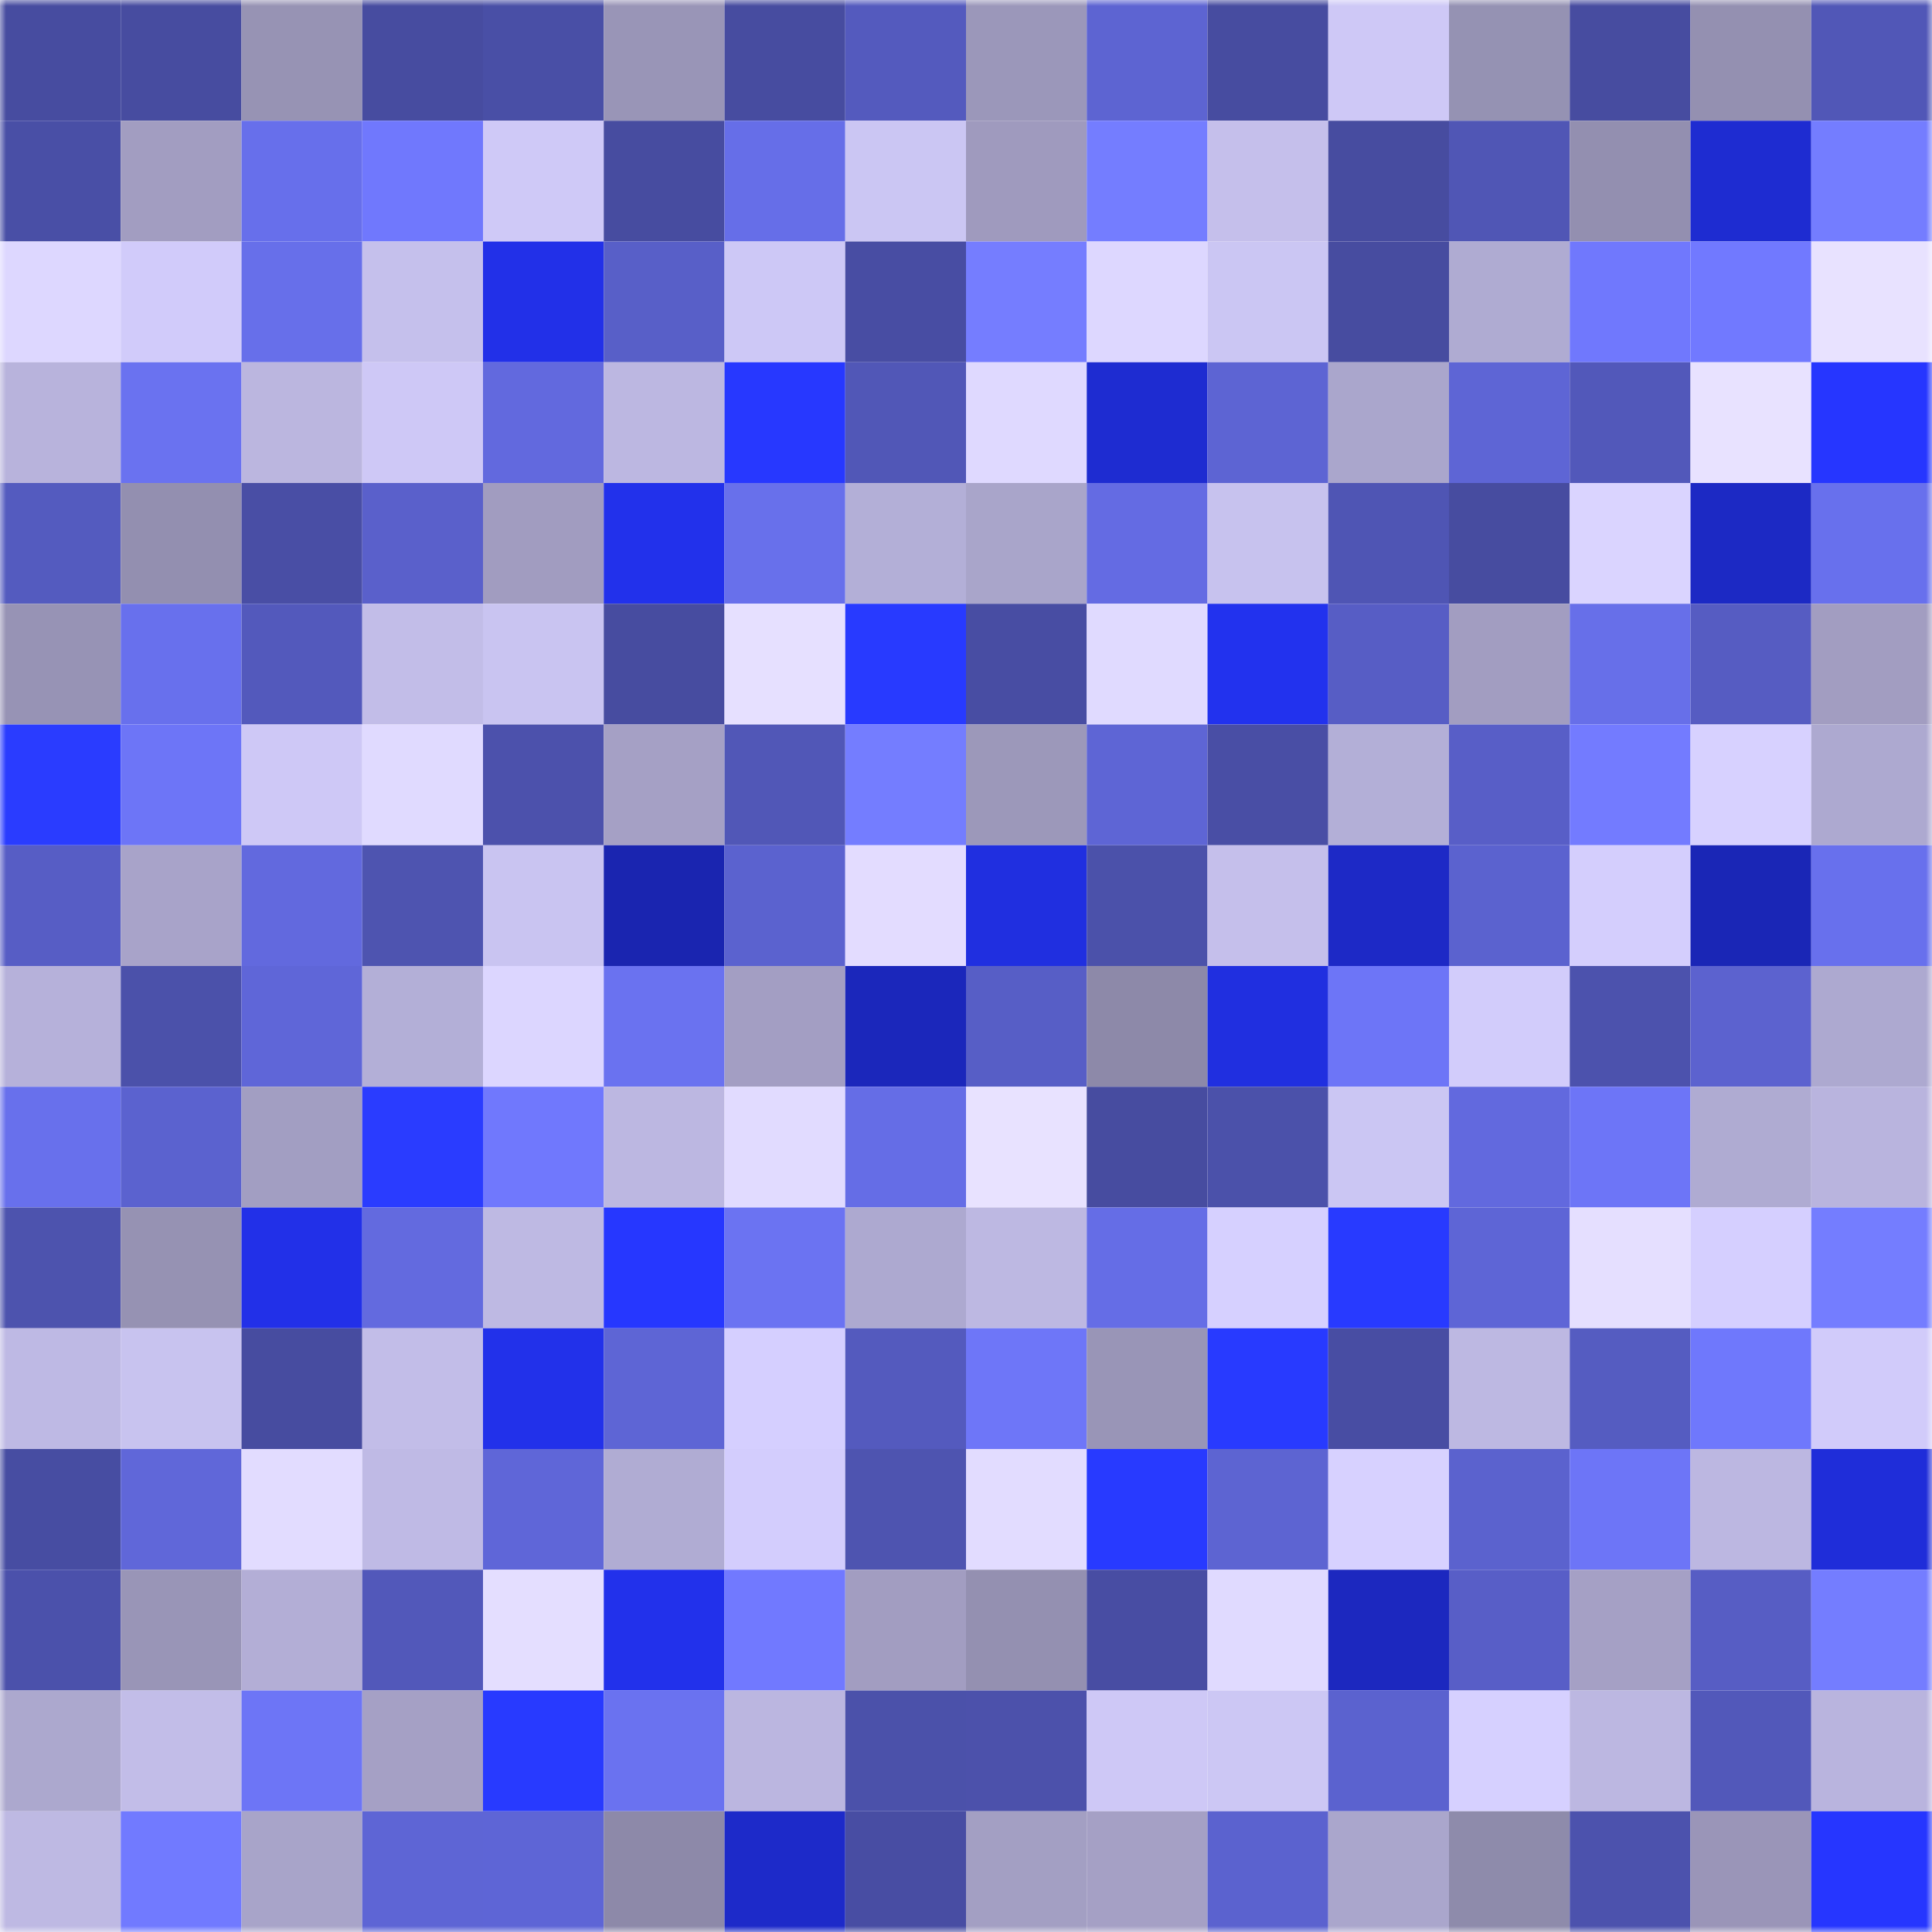 <svg viewBox="0 0 160 160" fill="none" role="img" xmlns="http://www.w3.org/2000/svg" width="240" height="240" name="ethereum%2C0x61dc5add255057bd5b43194fa7fb8b446b5de087"><mask id="505097516" mask-type="alpha" maskUnits="userSpaceOnUse" x="0" y="0" width="160" height="160"><rect width="160" height="160" fill="#FFFFFF"></rect></mask><g mask="url(#505097516)"><rect x="0" y="0" width="10" height="10" fill="#474ca0"></rect><rect x="10" y="0" width="10" height="10" fill="#474ca0"></rect><rect x="20" y="0" width="10" height="10" fill="#9793b4"></rect><rect x="30" y="0" width="10" height="10" fill="#474ca0"></rect><rect x="40" y="0" width="10" height="10" fill="#494fa6"></rect><rect x="50" y="0" width="10" height="10" fill="#9995b7"></rect><rect x="60" y="0" width="10" height="10" fill="#474ca0"></rect><rect x="70" y="0" width="10" height="10" fill="#545abe"></rect><rect x="80" y="0" width="10" height="10" fill="#9b97ba"></rect><rect x="90" y="0" width="10" height="10" fill="#5d64d2"></rect><rect x="100" y="0" width="10" height="10" fill="#474ca0"></rect><rect x="110" y="0" width="10" height="10" fill="#cec8f6"></rect><rect x="120" y="0" width="10" height="10" fill="#9592b3"></rect><rect x="130" y="0" width="10" height="10" fill="#474ca0"></rect><rect x="140" y="0" width="10" height="10" fill="#9490b1"></rect><rect x="150" y="0" width="10" height="10" fill="#5157b7"></rect><rect x="0" y="10" width="10" height="10" fill="#494fa6"></rect><rect x="10" y="10" width="10" height="10" fill="#a29dc1"></rect><rect x="20" y="10" width="10" height="10" fill="#676feb"></rect><rect x="30" y="10" width="10" height="10" fill="#7078fd"></rect><rect x="40" y="10" width="10" height="10" fill="#cfc9f7"></rect><rect x="50" y="10" width="10" height="10" fill="#474ca0"></rect><rect x="60" y="10" width="10" height="10" fill="#666ee8"></rect><rect x="70" y="10" width="10" height="10" fill="#cbc6f3"></rect><rect x="80" y="10" width="10" height="10" fill="#9f9abe"></rect><rect x="90" y="10" width="10" height="10" fill="#747dff"></rect><rect x="100" y="10" width="10" height="10" fill="#c5bfeb"></rect><rect x="110" y="10" width="10" height="10" fill="#474ca0"></rect><rect x="120" y="10" width="10" height="10" fill="#5056b5"></rect><rect x="130" y="10" width="10" height="10" fill="#938fb0"></rect><rect x="140" y="10" width="10" height="10" fill="#1e2cd1"></rect><rect x="150" y="10" width="10" height="10" fill="#747dff"></rect><rect x="0" y="20" width="10" height="10" fill="#ddd7ff"></rect><rect x="10" y="20" width="10" height="10" fill="#d1cbfa"></rect><rect x="20" y="20" width="10" height="10" fill="#676fea"></rect><rect x="30" y="20" width="10" height="10" fill="#c5c0ec"></rect><rect x="40" y="20" width="10" height="10" fill="#2230e8"></rect><rect x="50" y="20" width="10" height="10" fill="#585fc8"></rect><rect x="60" y="20" width="10" height="10" fill="#cdc8f6"></rect><rect x="70" y="20" width="10" height="10" fill="#484da3"></rect><rect x="80" y="20" width="10" height="10" fill="#757dff"></rect><rect x="90" y="20" width="10" height="10" fill="#ddd7ff"></rect><rect x="100" y="20" width="10" height="10" fill="#cbc6f3"></rect><rect x="110" y="20" width="10" height="10" fill="#474ca0"></rect><rect x="120" y="20" width="10" height="10" fill="#afabd2"></rect><rect x="130" y="20" width="10" height="10" fill="#7078fd"></rect><rect x="140" y="20" width="10" height="10" fill="#7179ff"></rect><rect x="150" y="20" width="10" height="10" fill="#e8e2ff"></rect><rect x="0" y="30" width="10" height="10" fill="#b8b3dc"></rect><rect x="10" y="30" width="10" height="10" fill="#6a72f0"></rect><rect x="20" y="30" width="10" height="10" fill="#bbb6df"></rect><rect x="30" y="30" width="10" height="10" fill="#cec8f6"></rect><rect x="40" y="30" width="10" height="10" fill="#6269de"></rect><rect x="50" y="30" width="10" height="10" fill="#bcb7e1"></rect><rect x="60" y="30" width="10" height="10" fill="#2738ff"></rect><rect x="70" y="30" width="10" height="10" fill="#5157b7"></rect><rect x="80" y="30" width="10" height="10" fill="#dfd9ff"></rect><rect x="90" y="30" width="10" height="10" fill="#1e2cd1"></rect><rect x="100" y="30" width="10" height="10" fill="#5d64d3"></rect><rect x="110" y="30" width="10" height="10" fill="#aaa6cc"></rect><rect x="120" y="30" width="10" height="10" fill="#5e65d5"></rect><rect x="130" y="30" width="10" height="10" fill="#5258ba"></rect><rect x="140" y="30" width="10" height="10" fill="#e8e2ff"></rect><rect x="150" y="30" width="10" height="10" fill="#2636ff"></rect><rect x="0" y="40" width="10" height="10" fill="#545bbf"></rect><rect x="10" y="40" width="10" height="10" fill="#938fb0"></rect><rect x="20" y="40" width="10" height="10" fill="#494ea5"></rect><rect x="30" y="40" width="10" height="10" fill="#5a60cb"></rect><rect x="40" y="40" width="10" height="10" fill="#a19cc0"></rect><rect x="50" y="40" width="10" height="10" fill="#2231eb"></rect><rect x="60" y="40" width="10" height="10" fill="#6870eb"></rect><rect x="70" y="40" width="10" height="10" fill="#b3afd7"></rect><rect x="80" y="40" width="10" height="10" fill="#a9a5ca"></rect><rect x="90" y="40" width="10" height="10" fill="#646be3"></rect><rect x="100" y="40" width="10" height="10" fill="#c7c2ee"></rect><rect x="110" y="40" width="10" height="10" fill="#4f55b4"></rect><rect x="120" y="40" width="10" height="10" fill="#474ca0"></rect><rect x="130" y="40" width="10" height="10" fill="#dad4ff"></rect><rect x="140" y="40" width="10" height="10" fill="#1c29c4"></rect><rect x="150" y="40" width="10" height="10" fill="#6870ed"></rect><rect x="0" y="50" width="10" height="10" fill="#9793b5"></rect><rect x="10" y="50" width="10" height="10" fill="#6870ed"></rect><rect x="20" y="50" width="10" height="10" fill="#5359bc"></rect><rect x="30" y="50" width="10" height="10" fill="#c2bde8"></rect><rect x="40" y="50" width="10" height="10" fill="#c9c4f1"></rect><rect x="50" y="50" width="10" height="10" fill="#474ca0"></rect><rect x="60" y="50" width="10" height="10" fill="#e6e0ff"></rect><rect x="70" y="50" width="10" height="10" fill="#283aff"></rect><rect x="80" y="50" width="10" height="10" fill="#484da3"></rect><rect x="90" y="50" width="10" height="10" fill="#e0daff"></rect><rect x="100" y="50" width="10" height="10" fill="#2232ee"></rect><rect x="110" y="50" width="10" height="10" fill="#575dc5"></rect><rect x="120" y="50" width="10" height="10" fill="#a29dc1"></rect><rect x="130" y="50" width="10" height="10" fill="#676fe9"></rect><rect x="140" y="50" width="10" height="10" fill="#565cc2"></rect><rect x="150" y="50" width="10" height="10" fill="#a29dc1"></rect><rect x="0" y="60" width="10" height="10" fill="#2a3cff"></rect><rect x="10" y="60" width="10" height="10" fill="#6d75f7"></rect><rect x="20" y="60" width="10" height="10" fill="#cec8f6"></rect><rect x="30" y="60" width="10" height="10" fill="#e0daff"></rect><rect x="40" y="60" width="10" height="10" fill="#4c51ac"></rect><rect x="50" y="60" width="10" height="10" fill="#a5a0c5"></rect><rect x="60" y="60" width="10" height="10" fill="#5157b7"></rect><rect x="70" y="60" width="10" height="10" fill="#747dff"></rect><rect x="80" y="60" width="10" height="10" fill="#9c98ba"></rect><rect x="90" y="60" width="10" height="10" fill="#5e65d5"></rect><rect x="100" y="60" width="10" height="10" fill="#494ea5"></rect><rect x="110" y="60" width="10" height="10" fill="#b3afd7"></rect><rect x="120" y="60" width="10" height="10" fill="#585ec7"></rect><rect x="130" y="60" width="10" height="10" fill="#737bff"></rect><rect x="140" y="60" width="10" height="10" fill="#d7d1ff"></rect><rect x="150" y="60" width="10" height="10" fill="#ada9d0"></rect><rect x="0" y="70" width="10" height="10" fill="#575dc5"></rect><rect x="10" y="70" width="10" height="10" fill="#a8a3c9"></rect><rect x="20" y="70" width="10" height="10" fill="#6269de"></rect><rect x="30" y="70" width="10" height="10" fill="#4e54b0"></rect><rect x="40" y="70" width="10" height="10" fill="#c9c4f1"></rect><rect x="50" y="70" width="10" height="10" fill="#1a25b0"></rect><rect x="60" y="70" width="10" height="10" fill="#5b62cf"></rect><rect x="70" y="70" width="10" height="10" fill="#e3dcff"></rect><rect x="80" y="70" width="10" height="10" fill="#202fe0"></rect><rect x="90" y="70" width="10" height="10" fill="#4b51aa"></rect><rect x="100" y="70" width="10" height="10" fill="#c5bfeb"></rect><rect x="110" y="70" width="10" height="10" fill="#1d29c6"></rect><rect x="120" y="70" width="10" height="10" fill="#5b62cf"></rect><rect x="130" y="70" width="10" height="10" fill="#d4cefd"></rect><rect x="140" y="70" width="10" height="10" fill="#1a26b6"></rect><rect x="150" y="70" width="10" height="10" fill="#6870ed"></rect><rect x="0" y="80" width="10" height="10" fill="#b6b1da"></rect><rect x="10" y="80" width="10" height="10" fill="#4b51aa"></rect><rect x="20" y="80" width="10" height="10" fill="#5f66d8"></rect><rect x="30" y="80" width="10" height="10" fill="#b3afd7"></rect><rect x="40" y="80" width="10" height="10" fill="#dcd6ff"></rect><rect x="50" y="80" width="10" height="10" fill="#6a72f0"></rect><rect x="60" y="80" width="10" height="10" fill="#a39ec3"></rect><rect x="70" y="80" width="10" height="10" fill="#1b27bb"></rect><rect x="80" y="80" width="10" height="10" fill="#575ec6"></rect><rect x="90" y="80" width="10" height="10" fill="#8d89a9"></rect><rect x="100" y="80" width="10" height="10" fill="#202fe0"></rect><rect x="110" y="80" width="10" height="10" fill="#6d75f7"></rect><rect x="120" y="80" width="10" height="10" fill="#d2ccfb"></rect><rect x="130" y="80" width="10" height="10" fill="#4c52ad"></rect><rect x="140" y="80" width="10" height="10" fill="#5c62cf"></rect><rect x="150" y="80" width="10" height="10" fill="#ada9d0"></rect><rect x="0" y="90" width="10" height="10" fill="#6870ec"></rect><rect x="10" y="90" width="10" height="10" fill="#5b62cf"></rect><rect x="20" y="90" width="10" height="10" fill="#a29ec2"></rect><rect x="30" y="90" width="10" height="10" fill="#2a3cff"></rect><rect x="40" y="90" width="10" height="10" fill="#7078fd"></rect><rect x="50" y="90" width="10" height="10" fill="#bcb7e1"></rect><rect x="60" y="90" width="10" height="10" fill="#e1dbff"></rect><rect x="70" y="90" width="10" height="10" fill="#656de6"></rect><rect x="80" y="90" width="10" height="10" fill="#e8e2ff"></rect><rect x="90" y="90" width="10" height="10" fill="#474ca0"></rect><rect x="100" y="90" width="10" height="10" fill="#4b51aa"></rect><rect x="110" y="90" width="10" height="10" fill="#cbc6f3"></rect><rect x="120" y="90" width="10" height="10" fill="#6269de"></rect><rect x="130" y="90" width="10" height="10" fill="#6d75f7"></rect><rect x="140" y="90" width="10" height="10" fill="#afabd2"></rect><rect x="150" y="90" width="10" height="10" fill="#b9b4de"></rect><rect x="0" y="100" width="10" height="10" fill="#4d53ae"></rect><rect x="10" y="100" width="10" height="10" fill="#9692b3"></rect><rect x="20" y="100" width="10" height="10" fill="#2230e8"></rect><rect x="30" y="100" width="10" height="10" fill="#636adf"></rect><rect x="40" y="100" width="10" height="10" fill="#beb9e3"></rect><rect x="50" y="100" width="10" height="10" fill="#2637ff"></rect><rect x="60" y="100" width="10" height="10" fill="#6b73f2"></rect><rect x="70" y="100" width="10" height="10" fill="#ada9d0"></rect><rect x="80" y="100" width="10" height="10" fill="#bdb8e2"></rect><rect x="90" y="100" width="10" height="10" fill="#656de6"></rect><rect x="100" y="100" width="10" height="10" fill="#d6d0ff"></rect><rect x="110" y="100" width="10" height="10" fill="#283aff"></rect><rect x="120" y="100" width="10" height="10" fill="#5e65d6"></rect><rect x="130" y="100" width="10" height="10" fill="#e5dfff"></rect><rect x="140" y="100" width="10" height="10" fill="#d5cfff"></rect><rect x="150" y="100" width="10" height="10" fill="#747dff"></rect><rect x="0" y="110" width="10" height="10" fill="#beb9e4"></rect><rect x="10" y="110" width="10" height="10" fill="#c8c3ef"></rect><rect x="20" y="110" width="10" height="10" fill="#474ca0"></rect><rect x="30" y="110" width="10" height="10" fill="#c2bde8"></rect><rect x="40" y="110" width="10" height="10" fill="#2231ea"></rect><rect x="50" y="110" width="10" height="10" fill="#5e65d5"></rect><rect x="60" y="110" width="10" height="10" fill="#d5cfff"></rect><rect x="70" y="110" width="10" height="10" fill="#545abe"></rect><rect x="80" y="110" width="10" height="10" fill="#6e76f8"></rect><rect x="90" y="110" width="10" height="10" fill="#9995b7"></rect><rect x="100" y="110" width="10" height="10" fill="#283aff"></rect><rect x="110" y="110" width="10" height="10" fill="#484da3"></rect><rect x="120" y="110" width="10" height="10" fill="#bdb8e2"></rect><rect x="130" y="110" width="10" height="10" fill="#555cc1"></rect><rect x="140" y="110" width="10" height="10" fill="#6f78fc"></rect><rect x="150" y="110" width="10" height="10" fill="#d1cbfa"></rect><rect x="0" y="120" width="10" height="10" fill="#474da2"></rect><rect x="10" y="120" width="10" height="10" fill="#6067d9"></rect><rect x="20" y="120" width="10" height="10" fill="#e2dcff"></rect><rect x="30" y="120" width="10" height="10" fill="#bfbae5"></rect><rect x="40" y="120" width="10" height="10" fill="#5f66d8"></rect><rect x="50" y="120" width="10" height="10" fill="#b0acd3"></rect><rect x="60" y="120" width="10" height="10" fill="#d3cdfd"></rect><rect x="70" y="120" width="10" height="10" fill="#4e54b0"></rect><rect x="80" y="120" width="10" height="10" fill="#e2dcff"></rect><rect x="90" y="120" width="10" height="10" fill="#283aff"></rect><rect x="100" y="120" width="10" height="10" fill="#5d64d2"></rect><rect x="110" y="120" width="10" height="10" fill="#d7d1ff"></rect><rect x="120" y="120" width="10" height="10" fill="#5b62ce"></rect><rect x="130" y="120" width="10" height="10" fill="#6d75f7"></rect><rect x="140" y="120" width="10" height="10" fill="#bcb7e1"></rect><rect x="150" y="120" width="10" height="10" fill="#1f2dd9"></rect><rect x="0" y="130" width="10" height="10" fill="#4b51ab"></rect><rect x="10" y="130" width="10" height="10" fill="#9995b7"></rect><rect x="20" y="130" width="10" height="10" fill="#b3aed6"></rect><rect x="30" y="130" width="10" height="10" fill="#5258ba"></rect><rect x="40" y="130" width="10" height="10" fill="#e4deff"></rect><rect x="50" y="130" width="10" height="10" fill="#2231eb"></rect><rect x="60" y="130" width="10" height="10" fill="#7179ff"></rect><rect x="70" y="130" width="10" height="10" fill="#a29dc1"></rect><rect x="80" y="130" width="10" height="10" fill="#9490b1"></rect><rect x="90" y="130" width="10" height="10" fill="#484da3"></rect><rect x="100" y="130" width="10" height="10" fill="#e0daff"></rect><rect x="110" y="130" width="10" height="10" fill="#1c28bf"></rect><rect x="120" y="130" width="10" height="10" fill="#585ec7"></rect><rect x="130" y="130" width="10" height="10" fill="#a5a0c5"></rect><rect x="140" y="130" width="10" height="10" fill="#575dc4"></rect><rect x="150" y="130" width="10" height="10" fill="#747dff"></rect><rect x="0" y="140" width="10" height="10" fill="#aca8ce"></rect><rect x="10" y="140" width="10" height="10" fill="#c2bde8"></rect><rect x="20" y="140" width="10" height="10" fill="#6d75f6"></rect><rect x="30" y="140" width="10" height="10" fill="#a5a0c5"></rect><rect x="40" y="140" width="10" height="10" fill="#283aff"></rect><rect x="50" y="140" width="10" height="10" fill="#6a72f0"></rect><rect x="60" y="140" width="10" height="10" fill="#bbb6e0"></rect><rect x="70" y="140" width="10" height="10" fill="#4b51aa"></rect><rect x="80" y="140" width="10" height="10" fill="#4c51ab"></rect><rect x="90" y="140" width="10" height="10" fill="#cec8f6"></rect><rect x="100" y="140" width="10" height="10" fill="#ccc7f4"></rect><rect x="110" y="140" width="10" height="10" fill="#5b62cf"></rect><rect x="120" y="140" width="10" height="10" fill="#d6d0ff"></rect><rect x="130" y="140" width="10" height="10" fill="#bcb7e1"></rect><rect x="140" y="140" width="10" height="10" fill="#5258ba"></rect><rect x="150" y="140" width="10" height="10" fill="#b9b4de"></rect><rect x="0" y="150" width="10" height="10" fill="#beb9e3"></rect><rect x="10" y="150" width="10" height="10" fill="#717aff"></rect><rect x="20" y="150" width="10" height="10" fill="#a8a4c9"></rect><rect x="30" y="150" width="10" height="10" fill="#5e65d5"></rect><rect x="40" y="150" width="10" height="10" fill="#5e65d6"></rect><rect x="50" y="150" width="10" height="10" fill="#8d89a9"></rect><rect x="60" y="150" width="10" height="10" fill="#1d2ac9"></rect><rect x="70" y="150" width="10" height="10" fill="#484da3"></rect><rect x="80" y="150" width="10" height="10" fill="#a39fc3"></rect><rect x="90" y="150" width="10" height="10" fill="#a5a0c5"></rect><rect x="100" y="150" width="10" height="10" fill="#5b62cf"></rect><rect x="110" y="150" width="10" height="10" fill="#aaa6cc"></rect><rect x="120" y="150" width="10" height="10" fill="#8e8bab"></rect><rect x="130" y="150" width="10" height="10" fill="#4c52ad"></rect><rect x="140" y="150" width="10" height="10" fill="#9a95b8"></rect><rect x="150" y="150" width="10" height="10" fill="#2636ff"></rect></g></svg>
